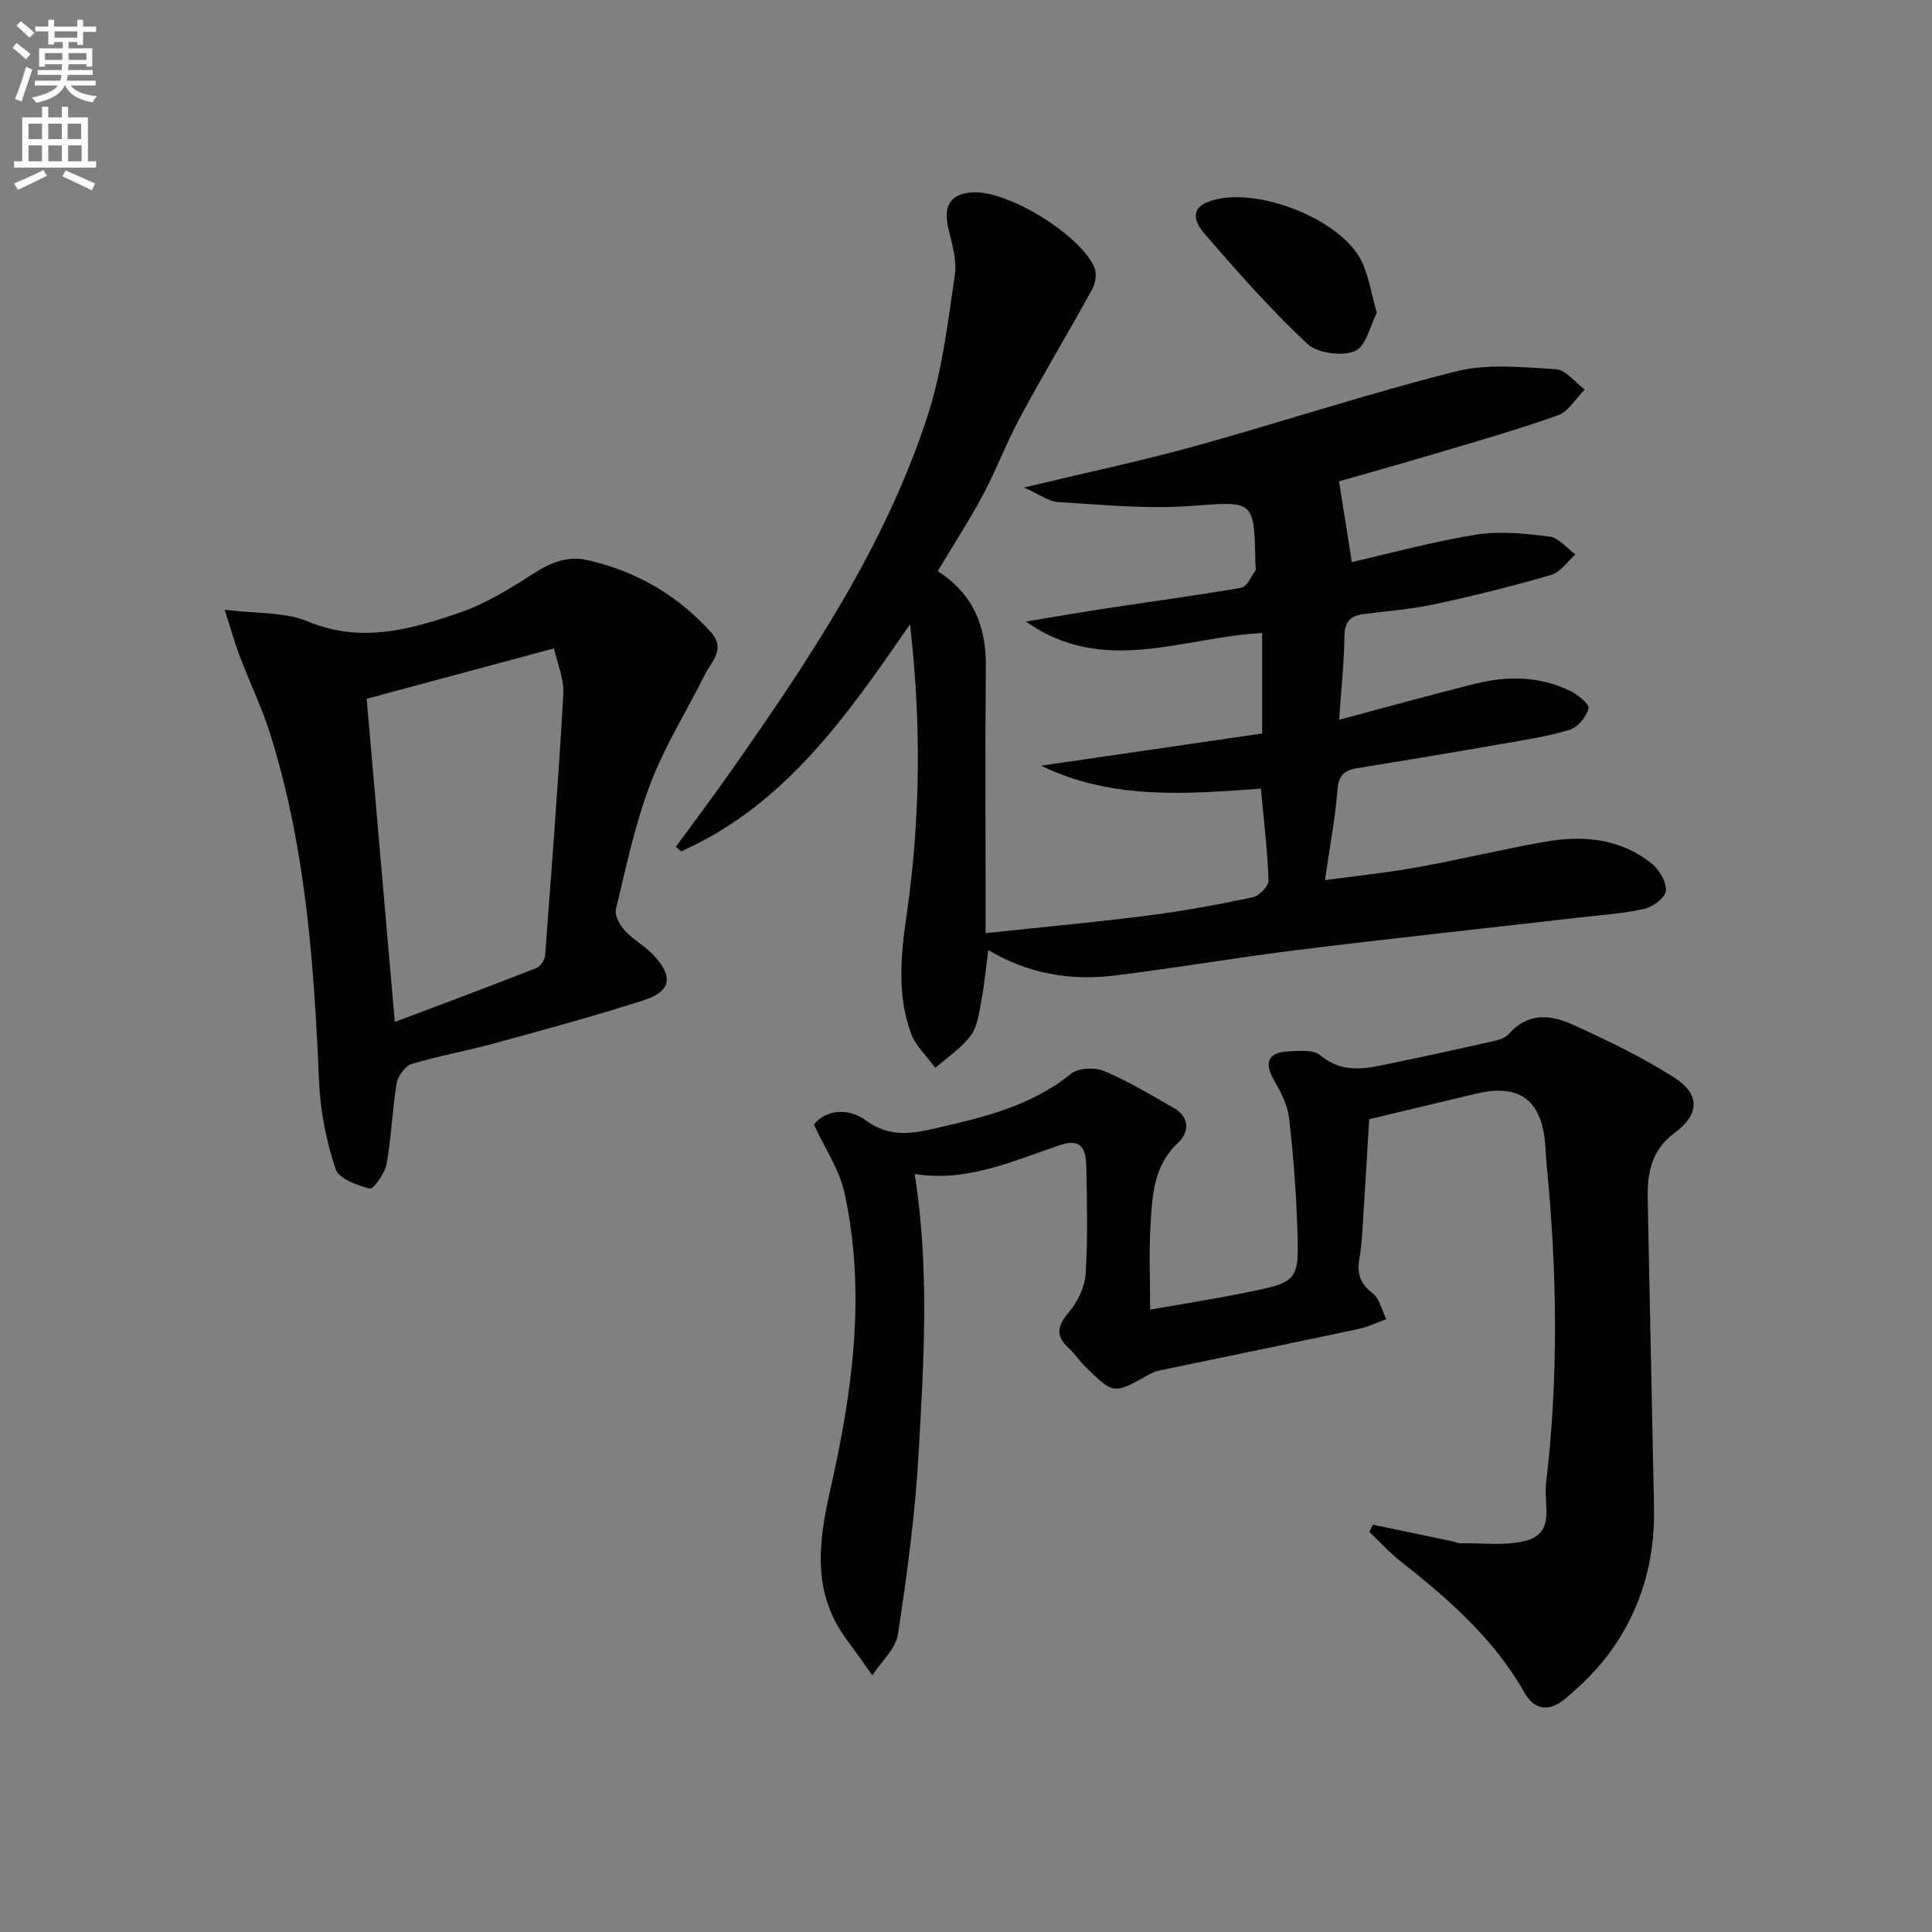 <svg enable-background="new 0 0 400 400" viewBox="0 0 400 400" xmlns="http://www.w3.org/2000/svg"><rect x="0" y="0" width="400" height="400" fill="#808080" stroke="none"/><path d="m2.6 9.9.8-1c.9.7 1.9 1.4 2.9 2.3l-.9 1.1c-1.1-1-2-1.8-2.8-2.4zm.5 10.6c.9-2.1 1.6-4.3 2.3-6.7.4.2.8.4 1.3.6-.7 2.1-1.5 4.3-2.2 6.6zm.3-15.2.9-.9c1 .8 2 1.6 2.8 2.4l-1 1c-.9-.9-1.8-1.7-2.7-2.5zm12.6-1.2h1.2v1.4h2.7v1.1h-2.7v2.7h-1.2v-.6h-1.8v1.3h4.9v3.8h-1.2v-.5h-3.7c0 .4-.1.9-.1 1.2h5.1v1h-5.2c0 .5-.1.9-.2 1.2h6v1h-5.2c1.1 1.3 2.9 2 5.5 2.2-.4.4-.7.8-.9 1.3-2.9-.5-4.8-1.6-5.7-3.5h-.1c-.8 1.7-2.7 2.9-5.9 3.6-.2-.4-.6-.8-.9-1.1 2.8-.6 4.6-1.4 5.4-2.5h-4.8v-1h5.3c.1-.3.2-.7.2-1.2h-4.9v-1h5c0-.4 0-.8.1-1.2h-3.6v.5h-1.2v-3.8h4.9v-1.3h-1.8v.5h-1.2v-2.7h-2.7v-1h2.7v-1.4h1.2v1.4h4.8zm-6.7 8.3h3.6c0-.4 0-.9 0-1.4h-3.6zm1.9-4.6h4.8v-1.3h-4.7v1.3zm6.7 3.2h-3.7v1.4h3.7z" fill="#fbfcfa"/><path d="m8.7 22.1h1.3v2.2h2.8v-2.2h1.3v2.2h4.1v9.1h1.7v1.3h-17v-1.3h1.7v-9.1h4.1zm.3 13.1.7 1.2c-1.8.9-3.8 1.9-6 2.9-.2-.4-.5-.8-.8-1.3 2.3-1 4.4-1.9 6.1-2.8zm-3.1-6.4h2.8v-3.2h-2.8zm0 4.6h2.8v-3.3h-2.8zm4.1-4.6h2.8v-3.2h-2.8zm0 4.6h2.8v-3.3h-2.8zm3.6 1.9c2.1.9 4.1 1.8 6.1 2.7l-.7 1.4c-2.2-1.1-4.2-2-6.1-2.9zm3.2-9.7h-2.8v3.2h2.8zm-2.7 7.8h2.8v-3.3h-2.8z" fill="#fbfcfa"/><g fill="#010104"><path d="m194.14 118.25c7.45 4.79 10.06 11.5 9.97 19.77-.17 16.33-.05 32.66-.05 48.99v6.19c11.7-1.25 22.73-2.26 33.72-3.66 7.23-.92 14.42-2.25 21.56-3.76 1.34-.28 3.34-2.32 3.3-3.49-.22-6.28-.99-12.54-1.59-19.01-15.42 1.12-30.83 2.38-45.5-4.75 15.22-2.22 30.44-4.43 45.76-6.67 0-7.18 0-13.79 0-20.79-16.42.81-32.78 8.98-48.91-2.38 5.5-.91 10.99-1.87 16.5-2.71 9.35-1.43 18.74-2.67 28.06-4.29 1.16-.2 2.05-2.24 2.94-3.51.23-.33.02-.97.01-1.47-.22-13.37-.26-12.92-13.47-11.95-9.05.66-18.24-.27-27.34-.81-2-.12-3.91-1.61-7.09-3.01 12.9-3.1 24.22-5.48 35.35-8.56 18.07-5 35.9-10.92 54.08-15.49 6.53-1.64 13.78-.86 20.65-.45 2.08.12 4.01 2.74 6.01 4.21-1.84 1.83-3.35 4.56-5.56 5.34-8.59 3.05-17.38 5.54-26.12 8.15-6.83 2.03-13.69 3.93-19.19 5.51.91 5.72 1.74 10.98 2.65 16.72 8.11-1.84 16.84-4.26 25.72-5.67 4.94-.79 10.19-.24 15.22.4 1.91.24 3.58 2.4 5.36 3.69-1.67 1.46-3.11 3.69-5.04 4.25-7.93 2.31-15.96 4.3-24.04 6.04-4.85 1.04-9.85 1.44-14.79 2.06-2.72.34-3.92 1.53-3.96 4.53-.07 5.59-.68 11.18-1.1 17.35 9.73-2.59 18.96-5.16 28.26-7.48 6.6-1.64 13.23-1.55 19.49 1.45 1.62.78 4.11 2.8 3.89 3.67-.44 1.74-2.22 3.92-3.9 4.43-4.56 1.4-9.34 2.11-14.06 2.93-9.97 1.74-19.95 3.41-29.95 5.02-2.67.43-3.83 1.51-4.07 4.48-.47 5.93-1.6 11.81-2.59 18.7 6.47-.88 12.79-1.52 19.03-2.64 8.82-1.59 17.54-3.71 26.36-5.28 7.92-1.41 15.68-.77 22.24 4.48 1.58 1.27 3.09 3.81 2.96 5.65-.1 1.4-2.7 3.34-4.47 3.74-4.51 1-9.17 1.3-13.78 1.83-19.31 2.22-38.64 4.29-57.92 6.67-12.67 1.56-25.27 3.75-37.94 5.3-9.08 1.11-17.89-.31-26.19-5.27-.52 3.95-.83 7.36-1.47 10.7-.46 2.42-.79 5.18-2.18 7.03-1.95 2.59-4.83 4.48-7.31 6.67-1.72-2.38-4.09-4.53-5.05-7.19-2.9-8-2.1-16.16-.89-24.51 2.88-19.91 3.04-39.93.7-60.15-12.98 18.8-25.82 37.42-47.38 47.01-.37-.32-.73-.64-1.1-.95 3.76-5.14 7.6-10.22 11.25-15.43 16.26-23.18 32.08-46.69 40.9-73.88 3.04-9.36 4.17-19.38 5.62-29.18.46-3.12-.69-6.54-1.4-9.75-1.03-4.7.64-7.1 5.38-7.25 7.29-.23 22.17 8.93 24.94 15.66.51 1.24.15 3.24-.54 4.49-4.86 8.83-10.05 17.48-14.83 26.34-2.84 5.26-4.94 10.91-7.75 16.19-2.83 5.27-6.09 10.28-9.36 15.75z"/><path d="m284.26 315.67c5.56 1.16 11.13 2.32 16.69 3.49.49.1.97.38 1.45.36 4.6-.1 9.46.62 13.75-.6 5.88-1.68 3.44-7.58 3.93-11.7 2.61-21.89 2.31-43.81.17-65.73-.15-1.49-.22-2.98-.33-4.48-.69-9.22-5.31-12.69-14.13-10.61-7.37 1.74-14.74 3.51-22.31 5.32-.46 7.62-.9 15.18-1.39 22.75-.13 1.98-.27 3.98-.62 5.93-.54 3.02-.02 5.29 2.69 7.33 1.47 1.1 1.93 3.54 2.85 5.38-1.89.69-3.73 1.61-5.68 2.03-13.77 2.92-27.56 5.74-41.34 8.62-.8.17-1.58.53-2.3.93-7.12 4-7.13 4.02-13.07-1.82-1.18-1.16-2.1-2.61-3.32-3.72-2.92-2.64-2.34-4.73.09-7.59 1.8-2.12 3.22-5.19 3.39-7.93.46-7.3.26-14.65.13-21.98-.08-4.67-1.59-5.91-5.85-4.44-9.68 3.33-19.12 7.56-29.69 5.85 3.11 19.66 1.89 38.77.82 57.81-.7 12.54-2.39 25.05-4.28 37.48-.46 3.03-3.47 5.67-5.3 8.49-1.76-2.44-3.48-4.9-5.27-7.31-7.3-9.82-5.9-20.2-3.37-31.39 4.55-20.13 7.38-40.63 2.86-61.21-1.05-4.78-4.04-9.14-6.33-14.13 2.93-3.42 7.54-3.22 10.78-.82 4.75 3.52 9.41 2.76 14.17 1.68 10-2.28 20-4.6 28.32-11.37 1.5-1.22 4.93-1.34 6.86-.52 5 2.11 9.71 4.93 14.43 7.65 3.28 1.89 3.17 5 .87 7.15-5.22 4.87-5.38 11.19-5.74 17.43-.32 5.43-.07 10.88-.07 17.15 6.45-1.14 13.07-2.18 19.64-3.5 11.11-2.23 11.24-2.31 10.82-13.87-.27-7.46-.83-14.92-1.7-22.33-.31-2.64-1.65-5.3-3.03-7.66-2.24-3.82-1.36-5.96 3.15-6.13 2.12-.08 4.92-.36 6.29.78 5.15 4.31 10.53 2.56 15.96 1.45 6.34-1.3 12.66-2.68 18.97-4.11 1.43-.33 3.23-.65 4.09-1.64 3.92-4.5 8.67-4.12 13.22-2.04 7.21 3.29 14.43 6.73 21.09 10.99 5.5 3.52 5.22 7.69 0 11.54-4.58 3.37-5.57 8.07-5.48 13.2.39 21.46.9 42.92 1.31 64.39.21 10.98-2.7 21.12-9.21 29.97-2.63 3.58-5.9 6.8-9.33 9.63-2.84 2.33-6.02 2.64-8.31-1.41-6.28-11.1-15.65-19.31-25.52-27.07-2.36-1.85-4.4-4.11-6.59-6.19.22-.49.5-.98.77-1.48z"/><path d="m46.52 126.25c6.52.82 12.37.4 17.21 2.41 11.03 4.59 21.27 1.67 31.44-1.81 5.4-1.85 10.44-5 15.3-8.11 3.57-2.28 7.03-3.72 11.22-2.76 10.03 2.28 18.52 7.21 25.45 14.85 3.23 3.56.14 6.12-1.24 8.9-3.76 7.55-8.31 14.79-11.28 22.62-3.16 8.34-5 17.19-7.1 25.9-.31 1.28.8 3.3 1.85 4.43 1.78 1.94 4.26 3.24 6.04 5.18 4.03 4.43 3.52 7.39-2.16 9.23-10.25 3.32-20.68 6.12-31.08 8.97-5.6 1.54-11.35 2.53-16.9 4.22-1.36.41-2.89 2.47-3.14 3.97-.93 5.55-1.09 11.22-2.1 16.75-.36 1.94-2.73 5.26-3.47 5.08-2.62-.65-6.43-2.05-7.09-4.06-1.88-5.73-3.14-11.86-3.4-17.89-1.05-24.45-2.75-48.78-10.17-72.3-1.69-5.37-4.18-10.48-6.18-15.75-1.06-2.76-1.85-5.62-3.2-9.83zm35.22 85.34c10.2-3.85 19.79-7.43 29.31-11.16.83-.33 1.73-1.67 1.8-2.6 1.37-18.03 2.76-36.06 3.78-54.11.18-3.2-1.28-6.49-1.93-9.48-13.57 3.65-26.11 7.02-38.79 10.43 1.95 22.34 3.86 44.28 5.83 66.92z"/><path d="m285.06 64.76c-1.34 2.54-2.22 6.95-4.54 7.93-2.7 1.13-7.78.44-9.88-1.53-7.57-7.09-14.47-14.92-21.26-22.78-1.54-1.78-3.55-5.06.99-6.69 9.42-3.37 27.45 3.63 31.63 12.58 1.36 2.93 1.86 6.26 3.06 10.49z"/></g></svg>